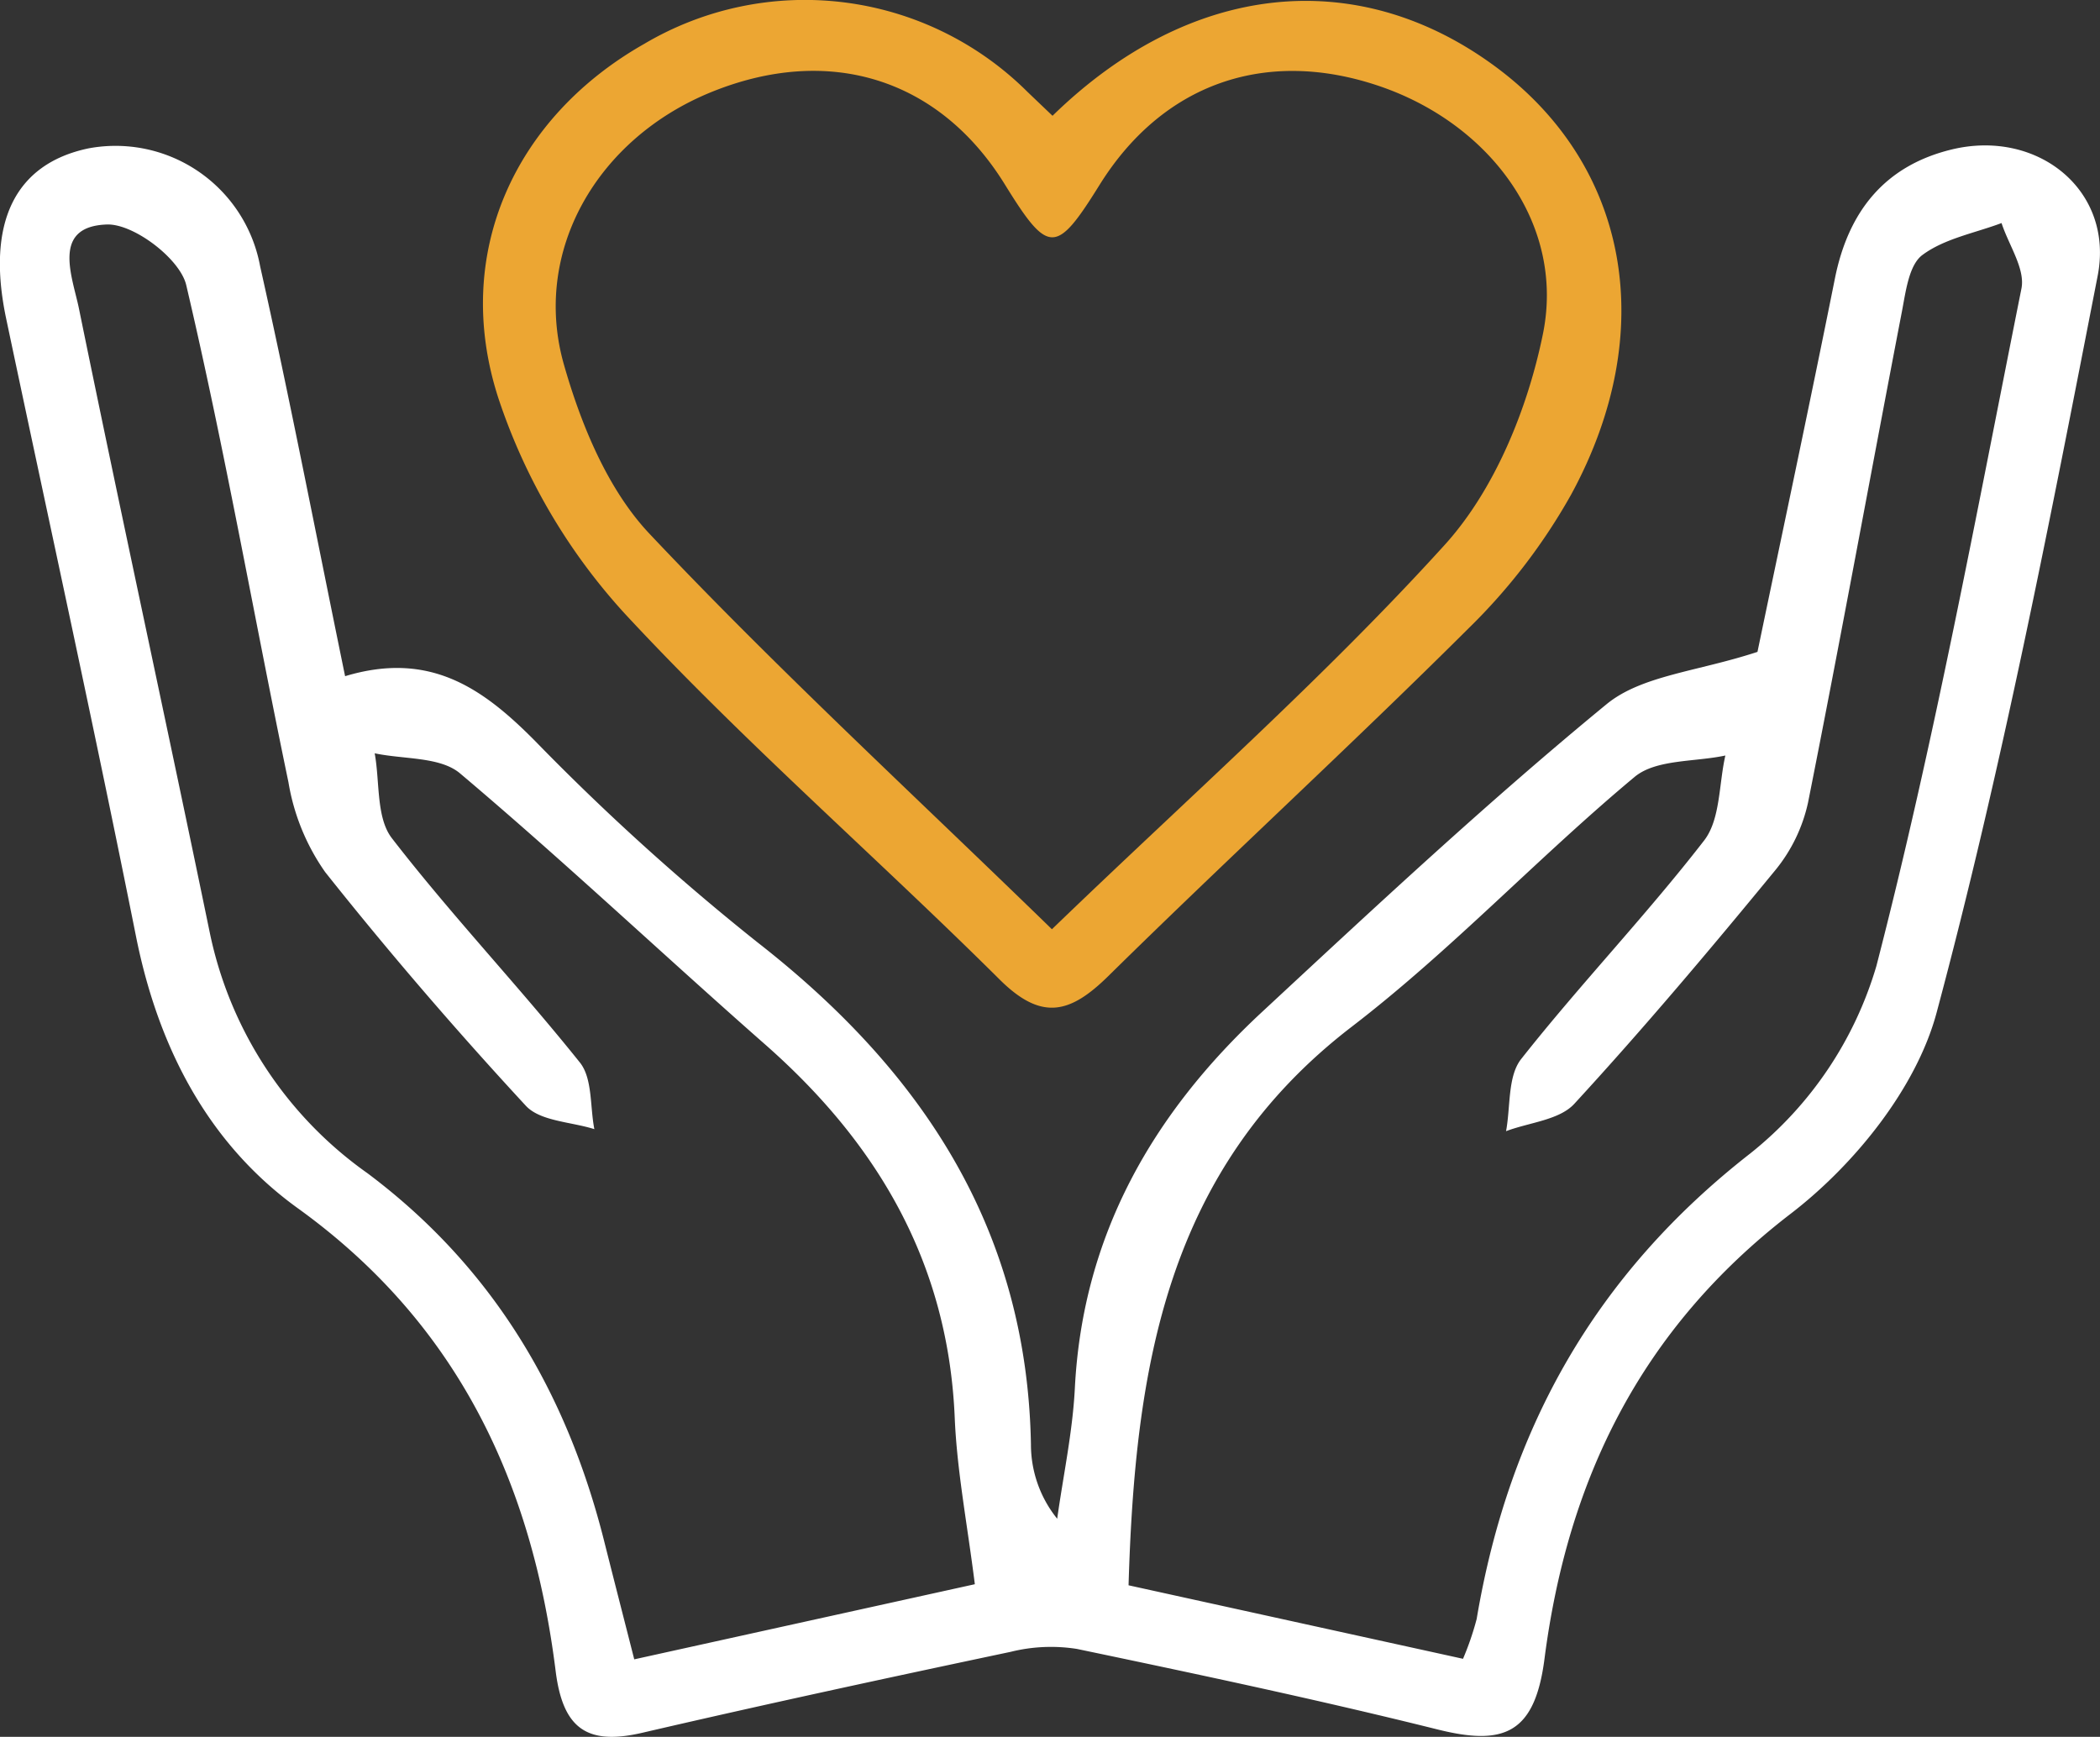 <svg xmlns="http://www.w3.org/2000/svg" width="120" height="99.255" viewBox="0 0 120 99.255">
  <rect x="0" y="0" width="120" height="99.255" fill="#333333" stroke="none"/>
  <g id="Group_14951" data-name="Group 14951" transform="translate(-1047 -7038.373)">
    <path id="Path_8221" data-name="Path 8221" d="M494.726,84.013c4.836-1.456,7.861.685,10.846,3.7a135.642,135.642,0,0,0,12.719,11.517c9.423,7.355,15.4,16.4,15.62,28.694a6.757,6.757,0,0,0,1.5,4.24c.348-2.486.882-4.963,1.009-7.46.446-8.744,4.453-15.7,10.691-21.495,6.451-5.989,12.895-12.009,19.69-17.591,2.011-1.651,5.2-1.865,8.626-2.992,1.35-6.482,2.935-13.91,4.429-21.356.77-3.824,2.851-6.428,6.667-7.354,4.9-1.19,9.3,2.329,8.343,7.225-2.748,14.1-5.489,28.232-9.2,42.093-1.155,4.317-4.695,8.7-8.34,11.5-8.565,6.578-12.747,15.2-14.069,25.436-.558,4.323-2.358,4.973-6.118,4.034-6.826-1.7-13.714-3.159-20.6-4.6a9.532,9.532,0,0,0-3.787.166c-7.03,1.485-14.052,3-21.048,4.625-3.147.732-4.539-.221-4.953-3.529-1.346-10.752-5.573-19.843-14.735-26.447-5.129-3.7-7.979-9.2-9.244-15.534-2.356-11.789-4.935-23.534-7.419-35.3-1.152-5.459.479-8.84,4.688-9.73a8.4,8.4,0,0,1,9.823,6.733c1.7,7.565,3.161,15.184,4.855,23.422M558.6,140.17a16.319,16.319,0,0,0,.781-2.278c1.832-10.868,6.769-19.695,15.652-26.617a21.414,21.414,0,0,0,7.19-10.7c3.3-12.766,5.7-25.769,8.288-38.712.225-1.127-.731-2.49-1.137-3.743-1.534.576-3.263.886-4.524,1.826-.77.574-.95,2.092-1.169,3.229-1.8,9.35-3.505,18.72-5.364,28.059a9.183,9.183,0,0,1-1.873,3.87c-3.726,4.536-7.513,9.031-11.484,13.349-.855.93-2.576,1.063-3.9,1.563.262-1.395.085-3.136.864-4.123,3.361-4.261,7.134-8.2,10.453-12.487.936-1.209.839-3.217,1.215-4.858-1.755.376-3.965.206-5.186,1.223-5.518,4.6-10.472,9.906-16.157,14.271-10.635,8.164-12.391,19.536-12.76,31.925l19.109,4.2m-27.893-4.261c-.432-3.447-1.021-6.471-1.149-9.514-.371-8.8-4.367-15.644-10.833-21.331-5.839-5.135-11.5-10.482-17.437-15.494-1.138-.959-3.225-.793-4.875-1.146.3,1.641.078,3.68.982,4.852,3.406,4.408,7.262,8.465,10.744,12.819.726.908.574,2.52.826,3.808-1.33-.423-3.092-.447-3.916-1.338-3.983-4.307-7.821-8.764-11.47-13.358a12.468,12.468,0,0,1-2.094-5.128c-1.972-9.467-3.629-19-5.841-28.411-.352-1.5-3-3.514-4.53-3.463-3.2.106-1.971,2.989-1.6,4.807,2.436,11.926,5.034,23.819,7.492,35.741a22.383,22.383,0,0,0,8.986,13.663c7.152,5.356,11.383,12.492,13.531,21.02.556,2.21,1.124,4.416,1.722,6.766l19.462-4.293" transform="translate(572 6993)" fill="#fff"/>
    <path id="Path_8222" data-name="Path 8222" d="M535.142,51.992c7.859-7.674,17.416-8.639,25.308-2.814,7.606,5.615,9.413,15.1,4.335,24.448a33.738,33.738,0,0,1-5.851,7.639c-6.761,6.733-13.8,13.188-20.6,19.885-2.194,2.161-3.818,2.576-6.211.2-7.082-7.036-14.649-13.607-21.426-20.916a34.142,34.142,0,0,1-7.219-12.309c-2.681-8.267.955-16.056,8.325-20.239A18.029,18.029,0,0,1,533.7,50.61c.416.4.829.792,1.446,1.382m-.035,46.483c7.82-7.546,15.556-14.37,22.443-21.963,2.867-3.162,4.747-7.8,5.614-12.058,1.279-6.287-3.048-12.015-9.343-14.159-6.509-2.217-12.4-.135-16,5.656-2.479,3.983-2.92,3.98-5.4-.03-3.741-6.061-10.04-8.037-16.809-5.273-6.488,2.65-10.237,9.088-8.39,15.567.979,3.433,2.5,7.131,4.89,9.663,7.236,7.673,15.015,14.835,22.995,22.6" transform="translate(572 6993)" fill="#eca633"/>
  </g>
</svg>

